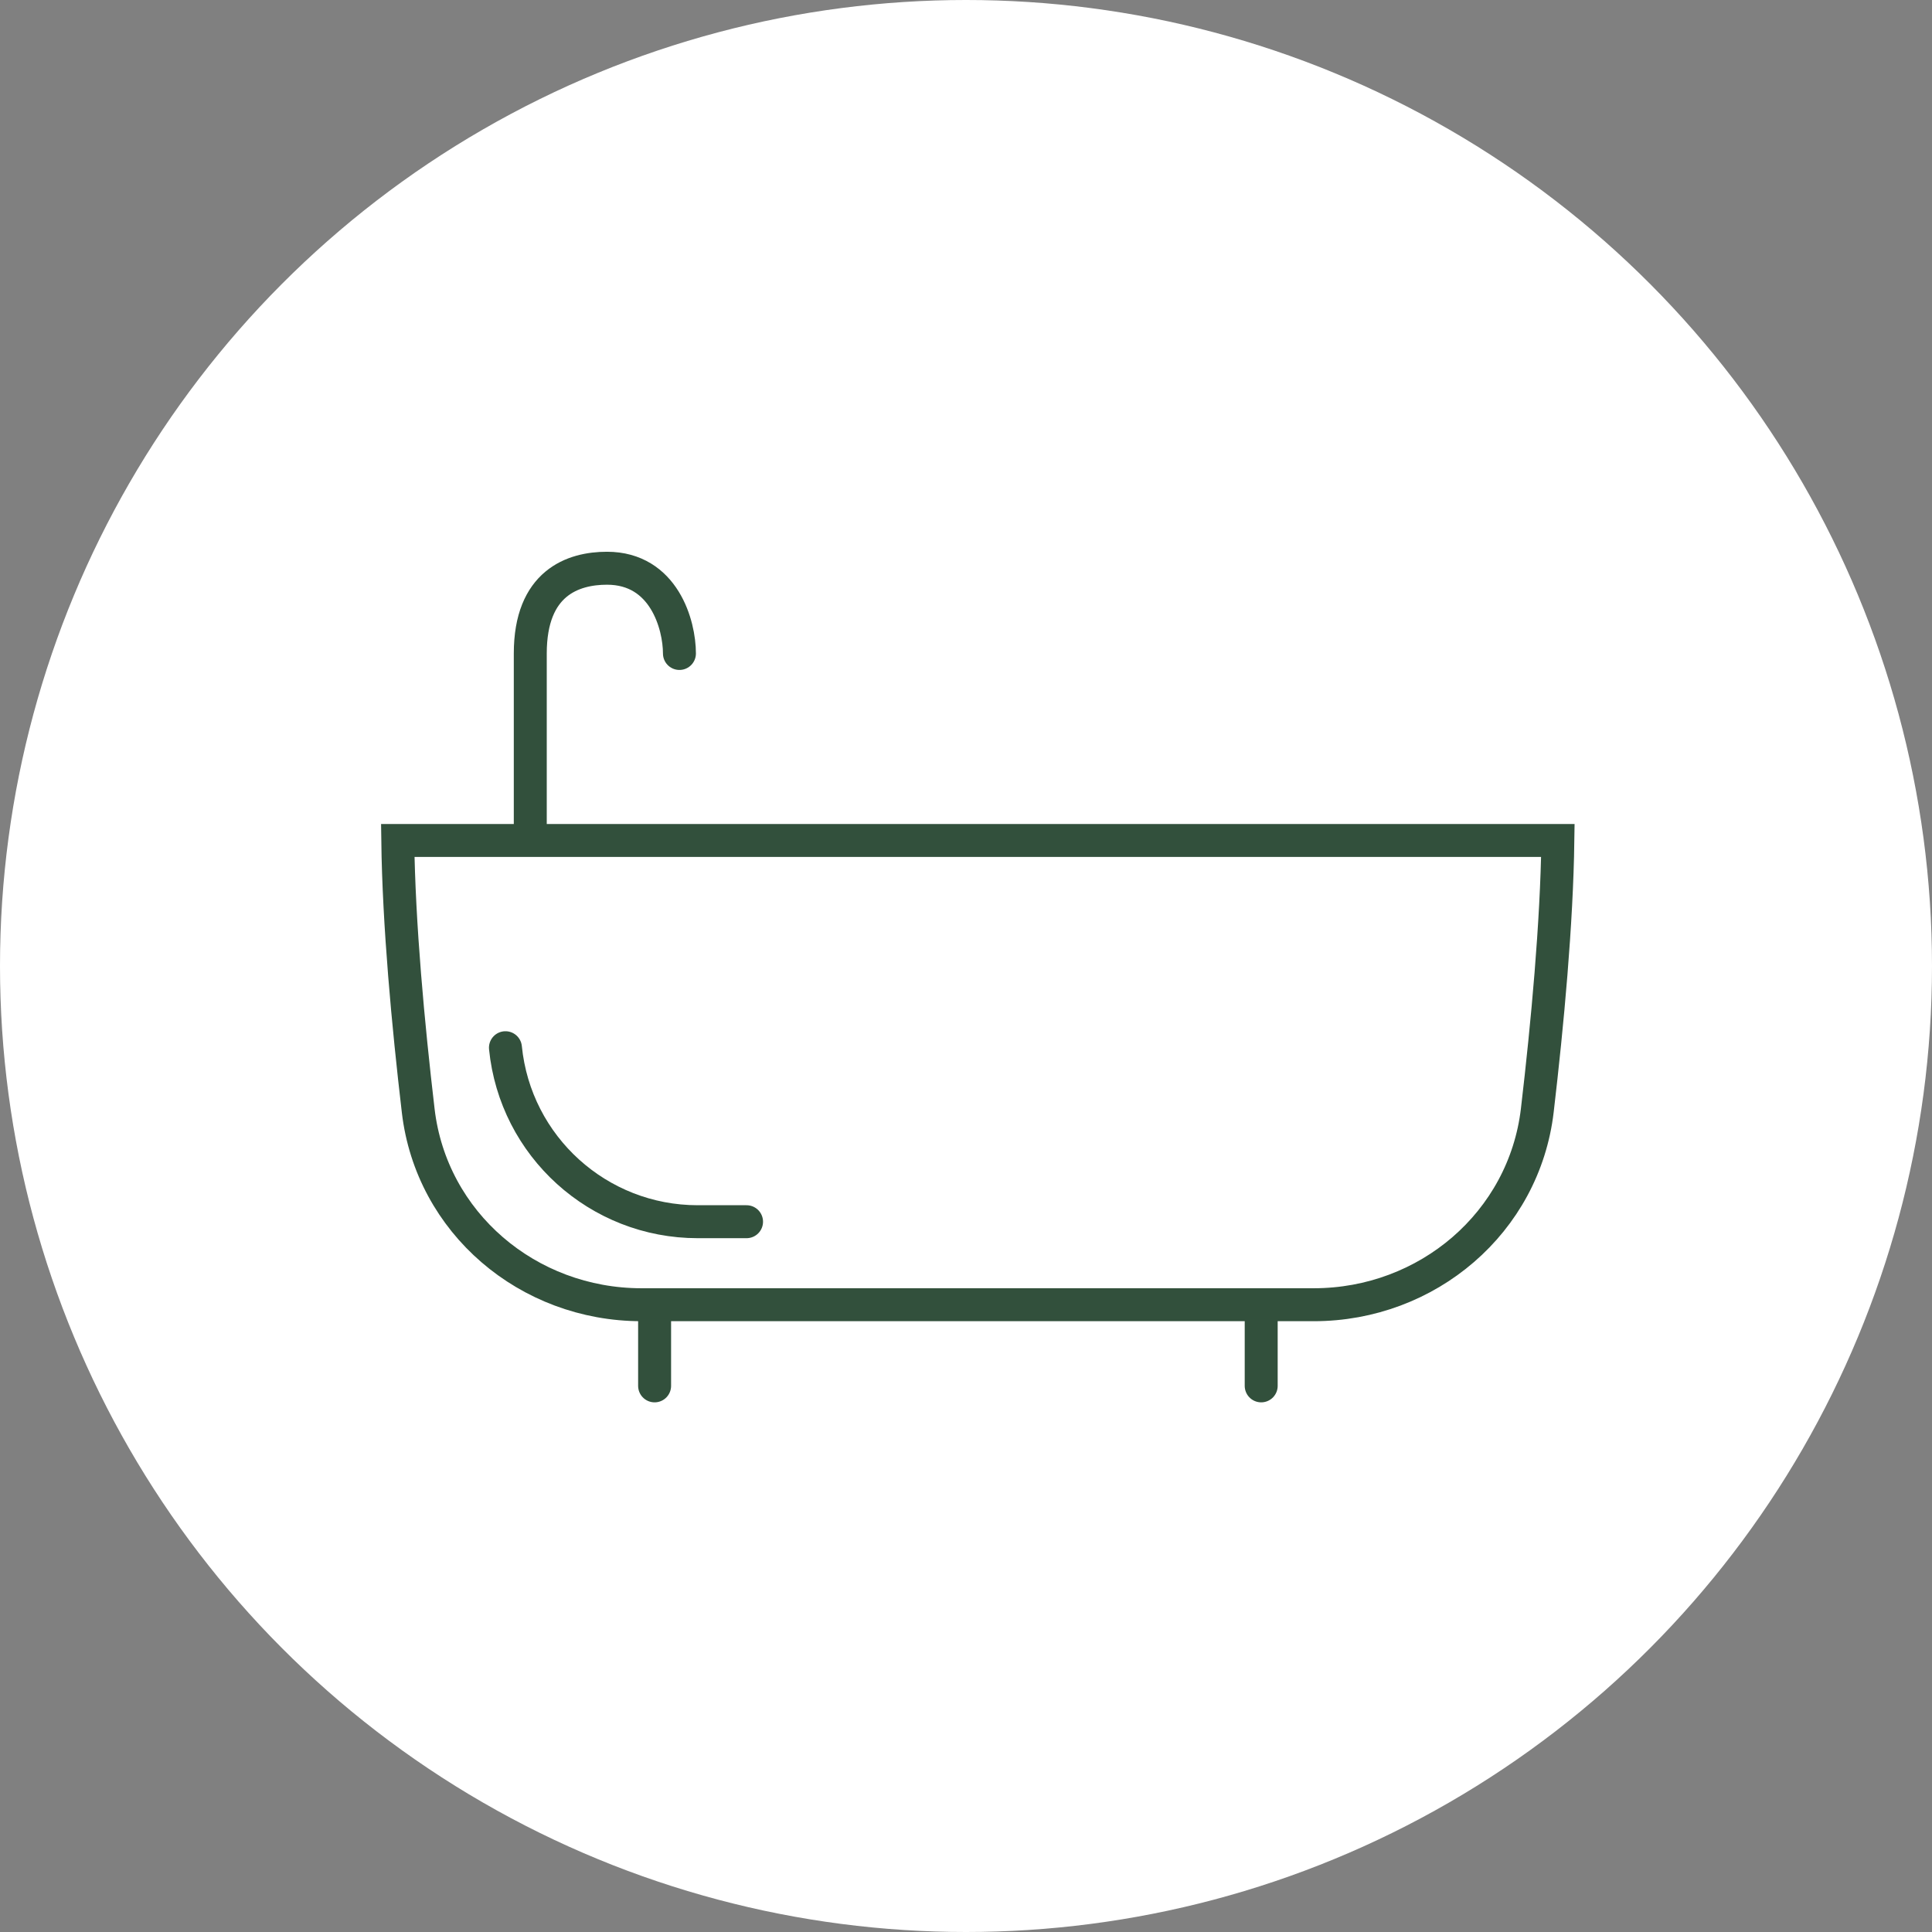<?xml version="1.0" encoding="UTF-8"?> <svg xmlns="http://www.w3.org/2000/svg" width="34" height="34" viewBox="0 0 34 34" fill="none"><rect x="0" y="0" width="34" height="34" fill="#808080" stroke="none"/><circle cx="17" cy="17" r="17" fill="white"></circle><path d="M11.52 23.076V24.389" stroke="#32503C" stroke-width="0.58" stroke-linecap="round"></path><path d="M22.195 23.076V24.389" stroke="#32503C" stroke-width="0.58" stroke-linecap="round"></path><path d="M11.957 11.5C11.957 11 11.688 10 10.682 10C10.082 10 9.332 10.258 9.332 11.5C9.332 12.4 9.332 13.875 9.332 14.5" stroke="#32503C" stroke-width="0.58" stroke-linecap="round"></path><path d="M27.416 14.791C27.396 16.25 27.234 18.005 27.054 19.54C26.822 21.513 25.122 22.961 23.119 22.961H11.289C9.29 22.961 7.591 21.518 7.36 19.547C7.181 18.021 7.019 16.269 7 14.791H27.416Z" stroke="#32503C" stroke-width="0.58"></path><path d="M13.138 21.5H12.278C10.531 21.5 9.068 20.176 8.895 18.438" stroke="#32503C" stroke-width="0.58" stroke-linecap="round" stroke-linejoin="round"></path></svg> 